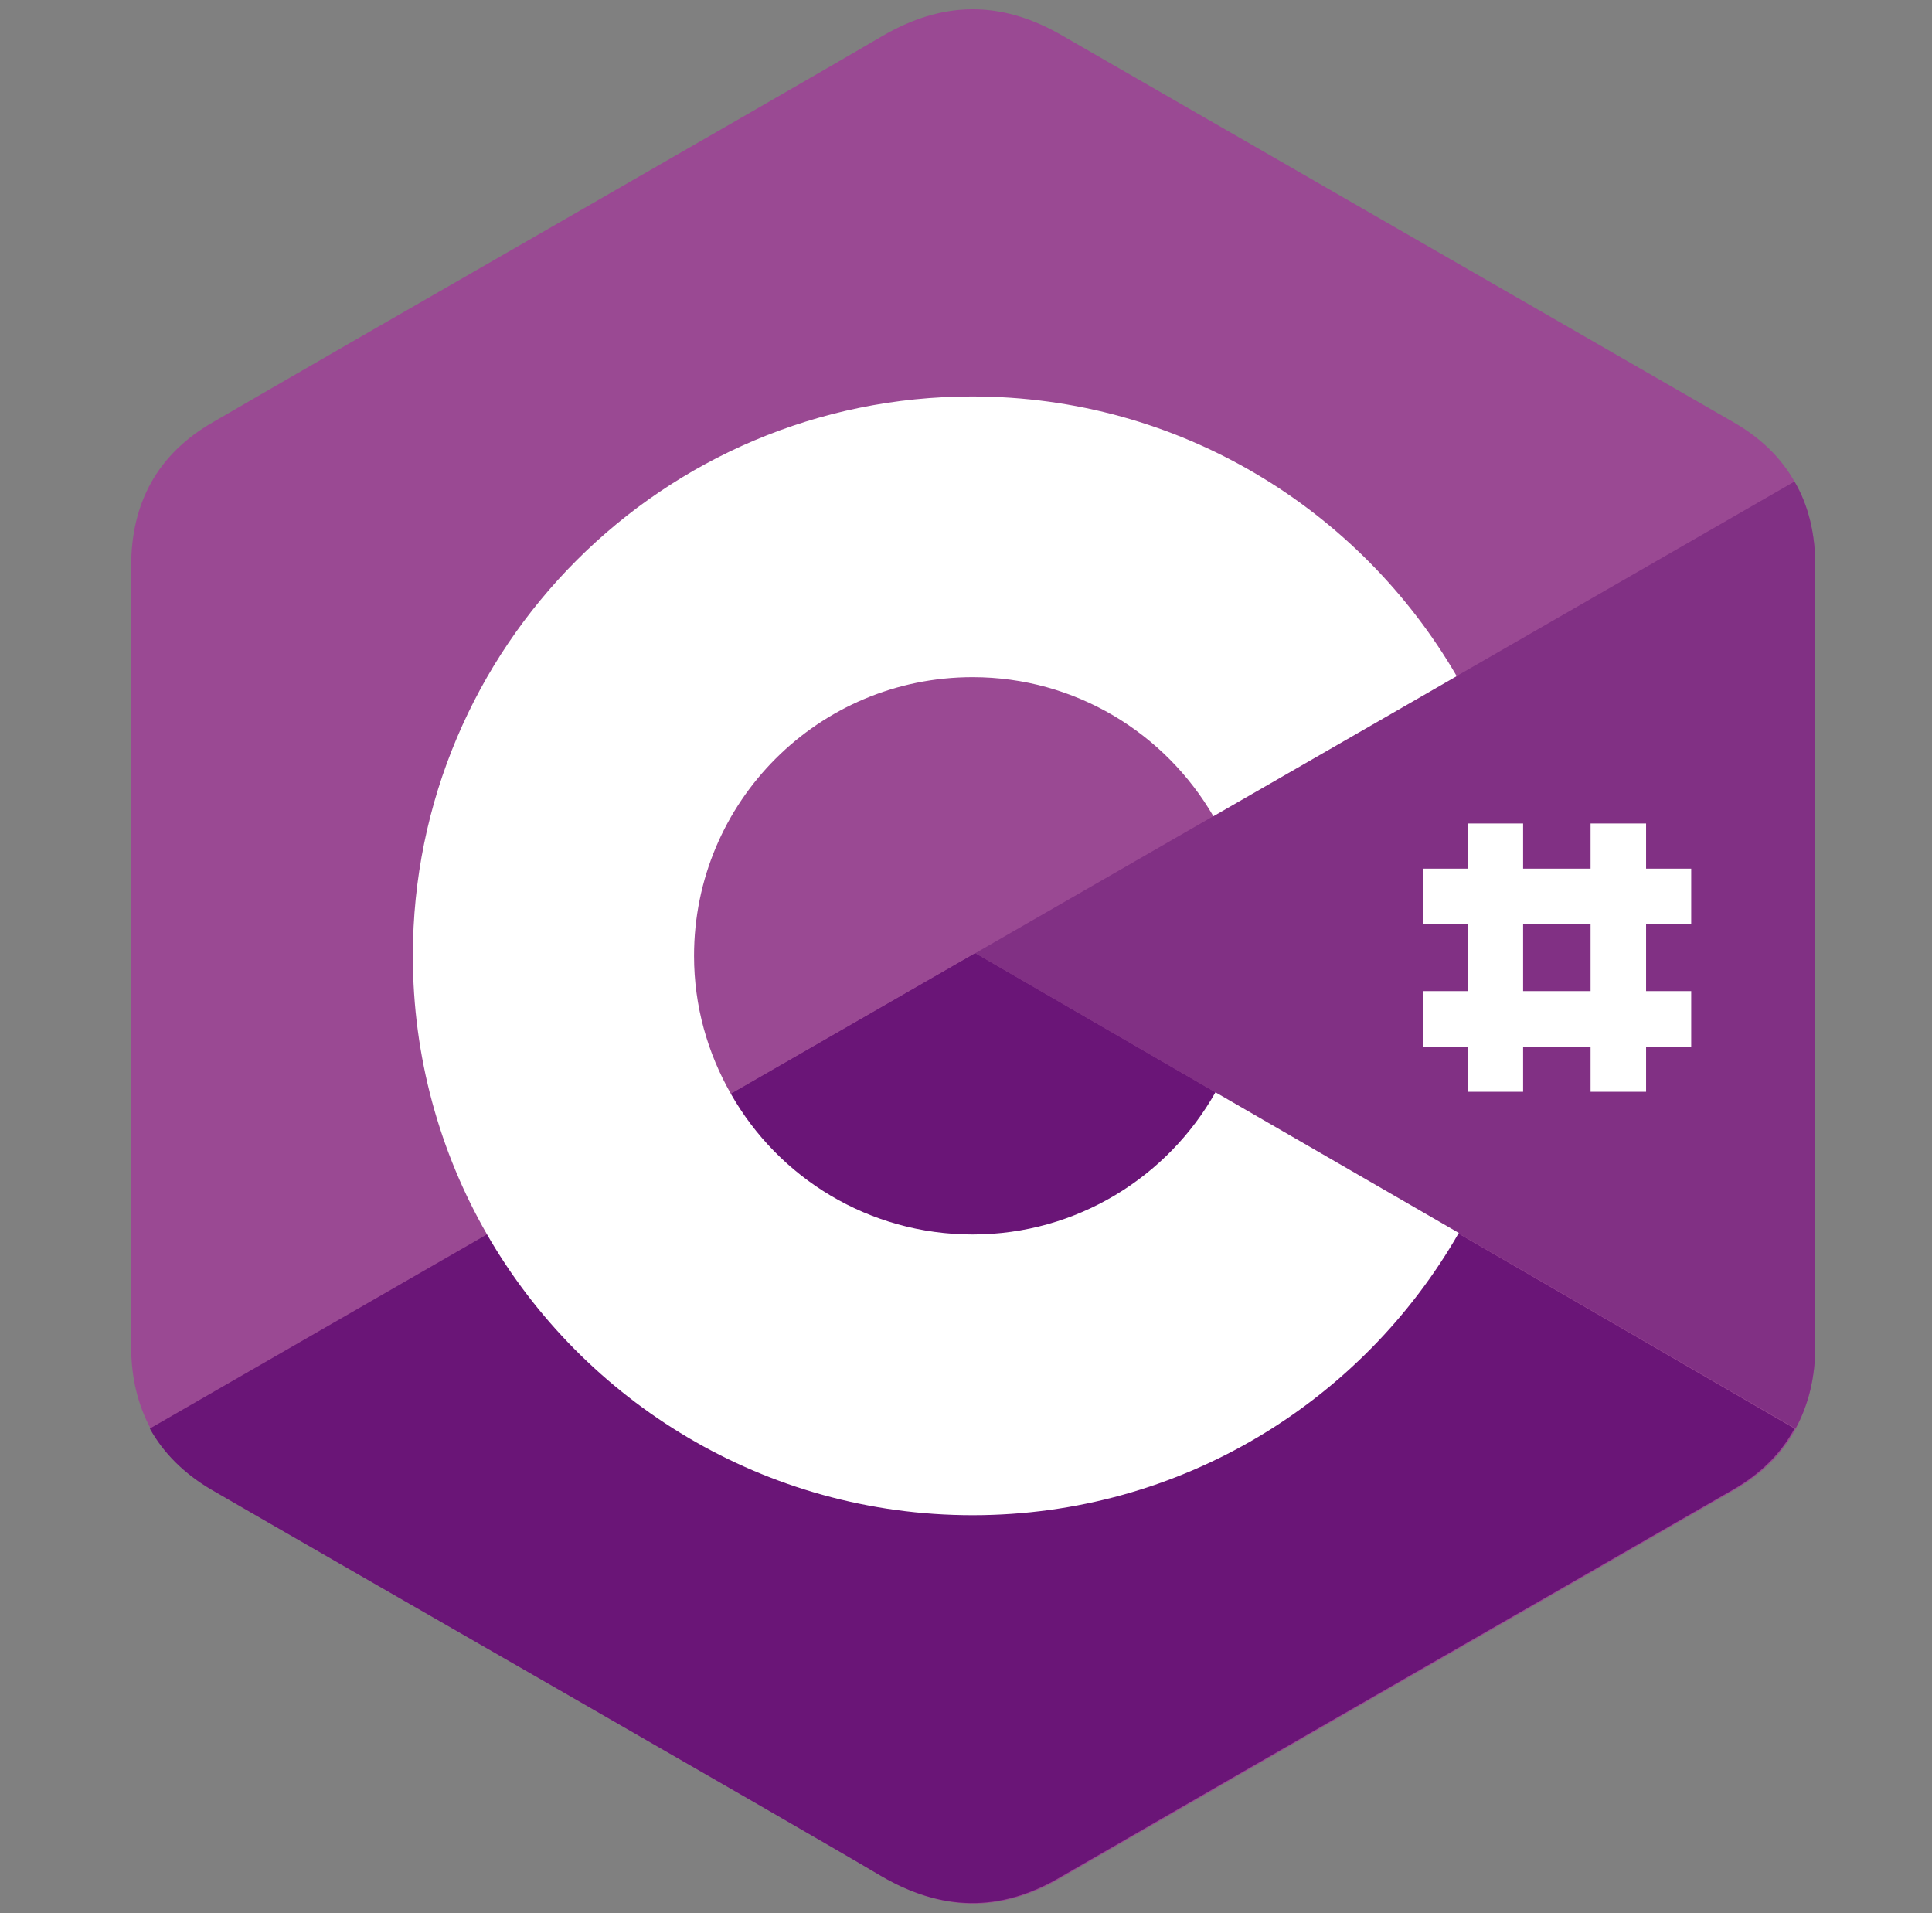 <?xml version="1.0" encoding="UTF-8"?>
<svg xmlns="http://www.w3.org/2000/svg" width="101" height="100" viewBox="0 0 101 100" fill="none">
  <rect x="0" y="0" width="101" height="100" fill="#808080" stroke="none"/>
  <path d="M94.896 29.563C94.896 27.909 94.543 26.417 93.811 25.17C93.106 23.922 92.048 22.891 90.638 22.078C78.921 15.324 67.177 8.571 55.46 1.817C52.286 2.13371e-05 49.249 0.054 46.102 1.899C41.437 4.638 18.058 18.036 11.115 22.078C8.24 23.732 6.856 26.282 6.856 29.591V70.383C6.856 72.01 7.209 73.448 7.887 74.695C8.592 75.97 9.677 77.055 11.115 77.896C18.085 81.937 41.437 95.308 46.102 98.075C49.249 99.919 52.313 100 55.46 98.156C67.177 91.376 78.921 84.649 90.638 77.896C92.102 77.055 93.16 75.997 93.865 74.695C94.543 73.448 94.896 72.01 94.896 70.383V29.563Z" fill="#9A4993"></path>
  <path d="M50.985 49.824L7.833 74.668C8.538 75.943 9.623 77.028 11.061 77.869C18.031 81.91 41.383 95.281 46.048 98.048C49.195 99.892 52.26 99.974 55.406 98.129C67.123 91.349 78.867 84.622 90.584 77.869C92.048 77.028 93.106 75.97 93.811 74.668L50.985 49.824Z" fill="#6A1577"></path>
  <path d="M38.21 57.174C40.732 61.568 45.452 64.525 50.849 64.525C56.301 64.525 61.047 61.541 63.542 57.093L50.985 49.824L38.21 57.174Z" fill="#6A1577"></path>
  <path d="M94.897 29.564C94.897 27.909 94.544 26.418 93.812 25.17L50.985 49.824L93.866 74.668C94.544 73.421 94.897 71.983 94.897 70.356V29.564Z" fill="#813084"></path>
  <path d="M63.541 57.093C61.046 61.514 56.3 64.524 50.848 64.524C45.423 64.524 40.704 61.568 38.209 57.174C36.989 55.032 36.283 52.59 36.283 49.96C36.283 41.904 42.793 35.395 50.848 35.395C56.218 35.395 60.91 38.324 63.433 42.664L76.153 35.341C71.081 26.607 61.643 20.722 50.821 20.722C34.656 20.722 21.583 33.822 21.583 49.96C21.583 55.248 22.993 60.239 25.462 64.524C30.506 73.285 39.999 79.198 50.848 79.198C61.724 79.198 71.217 73.258 76.262 64.443L63.541 57.093ZM79.625 43.043H76.723V57.066H79.625V43.043ZM86.053 43.043H83.151V57.066H86.053V43.043Z" fill="white"></path>
  <path d="M88.412 45.403H74.39V48.305H88.412V45.403ZM88.412 51.804H74.39V54.706H88.412V51.804Z" fill="white"></path>
</svg>
